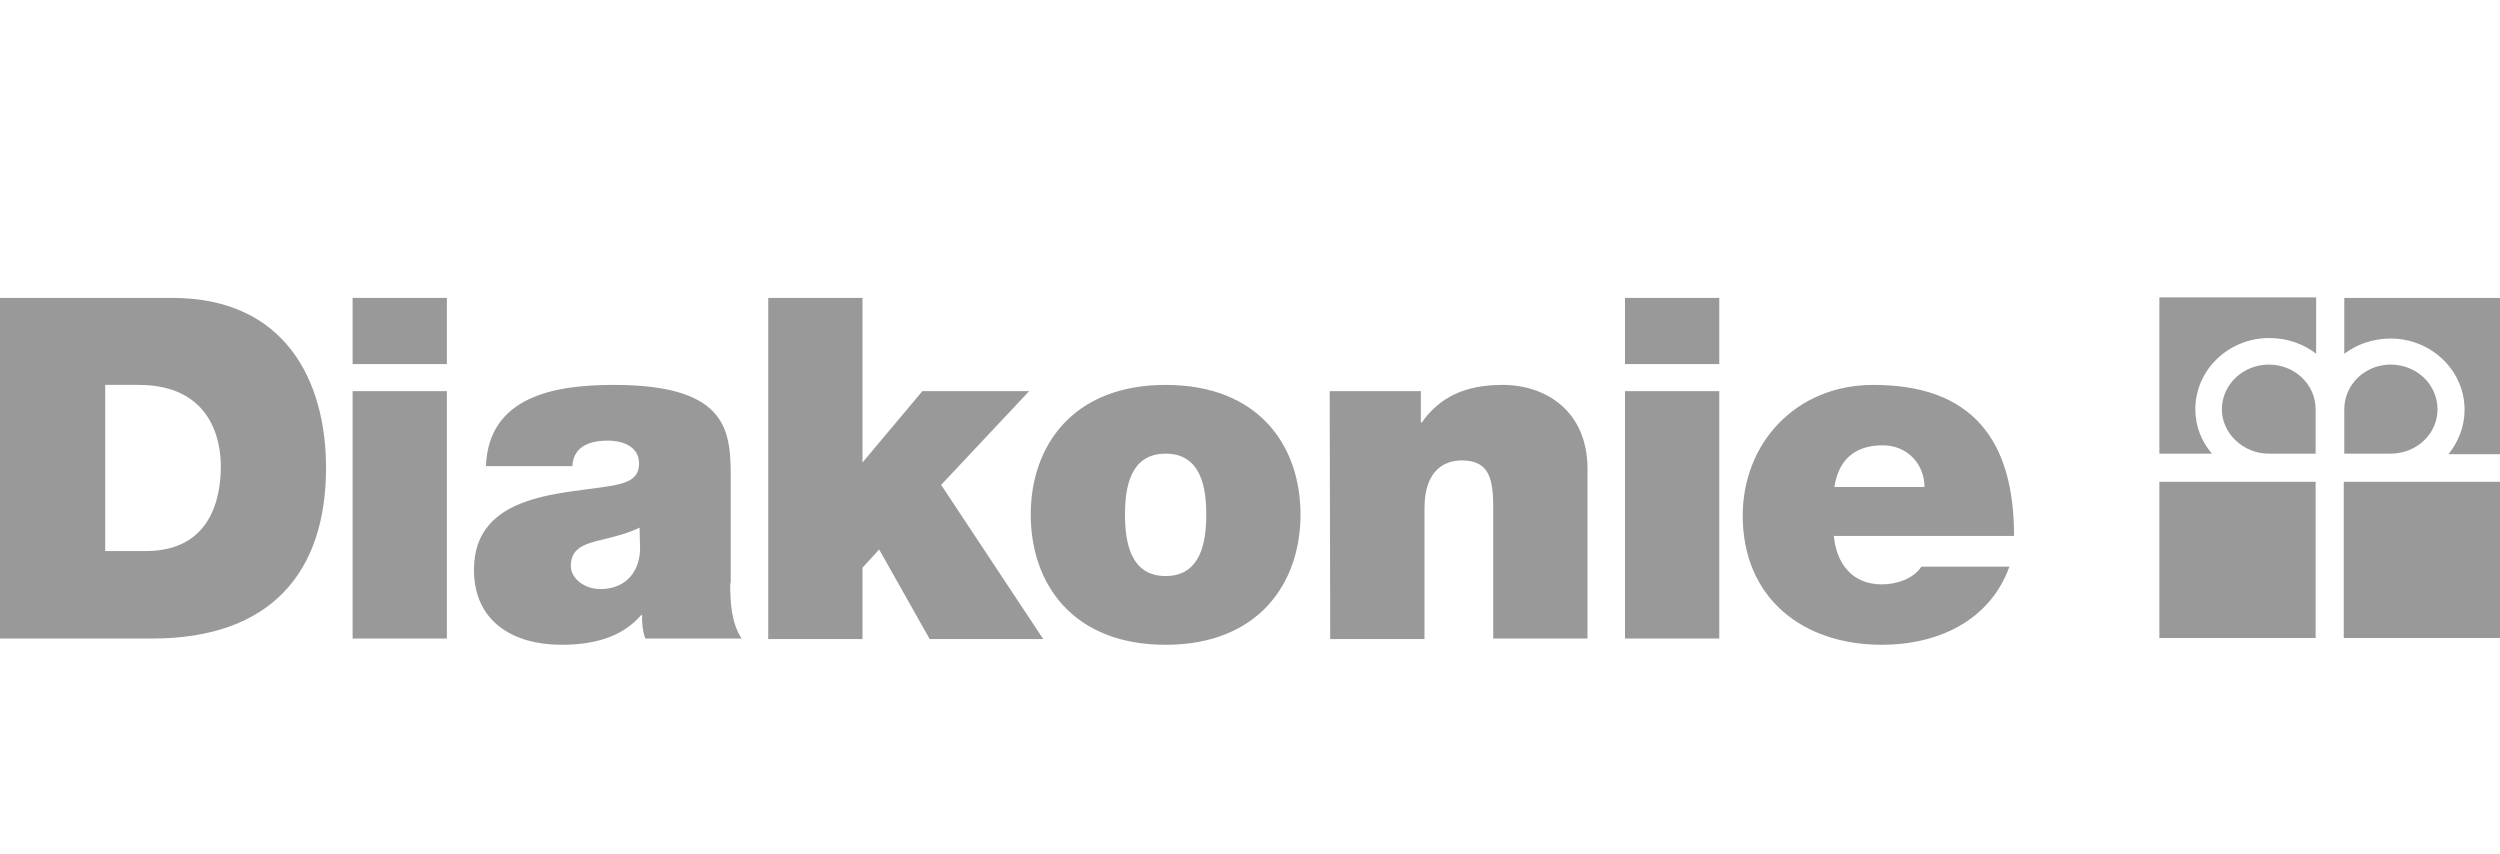<svg xmlns="http://www.w3.org/2000/svg" viewBox="0 0 480 164" style="enable-background:new 0 0 480 164" xml:space="preserve"><path d="M0 57.2h33.1c21.8 0 29.5 16.1 29.5 32.6 0 20.1-10.6 32.8-33.4 32.8H0V57.2zm20.2 48.6H28c12.5 0 14.4-10.2 14.4-16.3 0-4.1-1.3-15.6-15.8-15.6h-6.4v31.9zm65.6-35.9H67.7V57.2h18.1v12.7zm-18.1 5.2h18.1v47.5H67.7V75.1zm72.5 36.9c0 3.6.2 7.6 2.2 10.6h-18.5c-.5-1.3-.7-3.2-.6-4.5h-.2c-3.8 4.4-9.4 5.7-15.3 5.7-9.2 0-16.8-4.4-16.8-14.4 0-15 17.6-14.5 26.8-16.2 2.5-.5 4.9-1.2 4.9-4.2 0-3.2-3-4.4-6-4.4-5.6 0-6.7 2.8-6.8 4.9H93.3c.5-13.4 13.2-15.6 24.5-15.6 22.7 0 22.5 9.4 22.5 18.6V112h-.1zm-17.4-10.7c-2.2 1.1-4.7 1.7-7.1 2.3-4 .9-6.1 1.9-6.1 5.1 0 2.2 2.4 4.4 5.7 4.4 4.1 0 7.3-2.5 7.6-7.4l-.1-4.4zm24.7-44.1h18.1v31.6l11.5-13.7h20.5l-16.9 18 19.6 29.6h-21.8l-9.7-17.2-3.2 3.5v13.7h-18.1V57.2zm76.3 66.6c-17.9 0-25.9-11.8-25.9-25s8.1-24.9 25.9-24.9c17.9 0 25.9 11.7 25.9 24.9s-8.1 25-25.9 25zm0-36.7c-6.9 0-7.8 6.7-7.8 11.7s.9 11.8 7.8 11.8c6.9 0 7.8-6.8 7.8-11.8 0-5-.9-11.7-7.8-11.7zm31.5-12h17.5v6h.2c3.4-4.8 8.2-7.2 15.5-7.2 8.5 0 16.3 5.2 16.3 16.1v32.6h-18.1V97.7c0-5.5-.6-9.3-6-9.3-3.1 0-7.2 1.6-7.2 9.2v25.1h-18.1l-.1-47.6zm74.8-5.2H312V57.2h18.1v12.7zM312 75.1h18.1v47.5H312V75.1zm40.1 27.8c.5 5.4 3.6 9.3 9.2 9.3 2.9 0 6.1-1.1 7.6-3.4h16.9c-3.7 10.3-13.6 15-24.5 15-15.2 0-26.7-9-26.7-24.8 0-13.8 10.1-25.1 25.1-25.1 18.9 0 27 10.5 27 29h-34.6zm17.4-9.4c0-4.4-3.3-8-8-8-5.4 0-8.5 2.8-9.3 8h17.3zm75.1-6.4v-8.5c0-4.8-4-8.6-9-8.6-4.9 0-9 3.8-9 8.6 0 4.6 4.1 8.5 9 8.5h9zm0-30h-30v30h10.1c-2-2.3-3.2-5.3-3.2-8.5 0-7.6 6.4-13.7 14.2-13.7 3.4 0 6.5 1.1 9 3V57.1h-.1zm14.4 30c5 0 9-3.8 9-8.5 0-4.8-4-8.6-9-8.6-4.9 0-8.9 3.8-8.9 8.6v8.5h8.9zM450 68c2.5-1.9 5.6-3 9-3 7.8 0 14.2 6.1 14.2 13.7 0 3.1-1.2 6.2-3.1 8.5h10v-30h-30V68h-.1zm-35.4 54.5h30v-30h-30v30zm35.4 0h30v-30h-30v30z" style="fill:#999"/></svg>